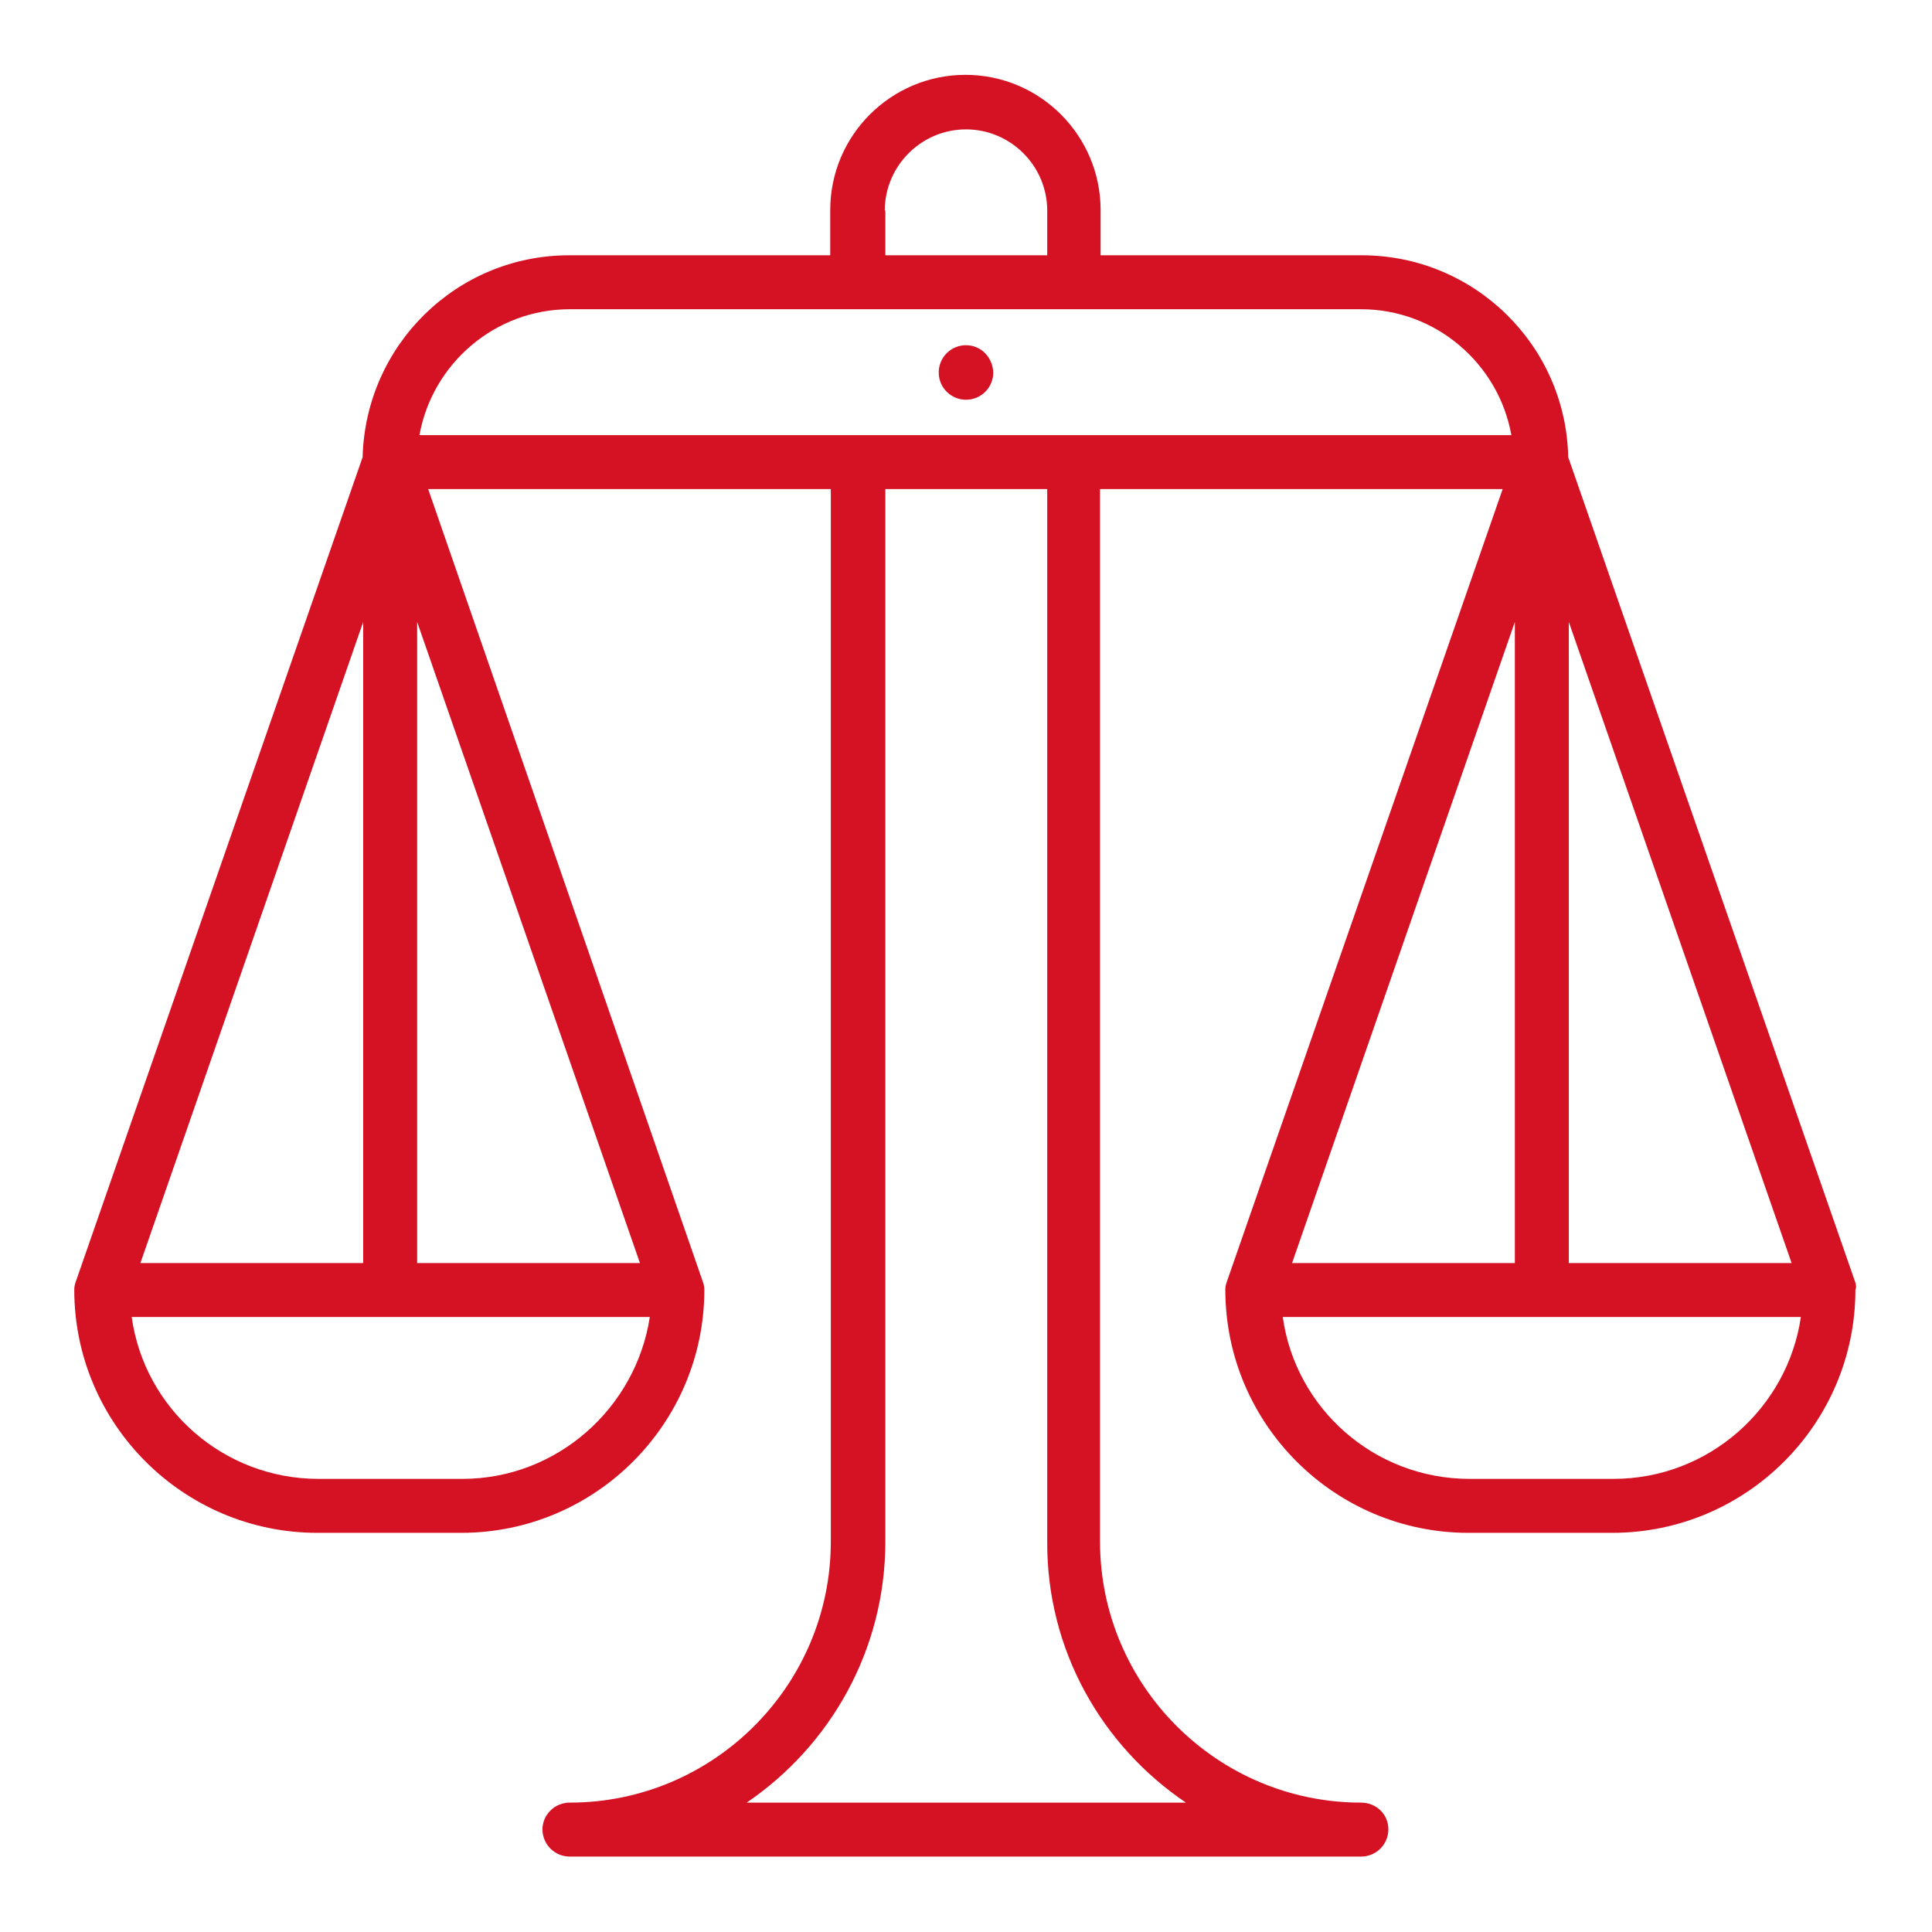 <?xml version="1.0" encoding="UTF-8"?> <!-- Generator: Adobe Illustrator 22.1.0, SVG Export Plug-In . SVG Version: 6.00 Build 0) --> <svg xmlns="http://www.w3.org/2000/svg" xmlns:xlink="http://www.w3.org/1999/xlink" id="Layer_1" x="0px" y="0px" viewBox="0 0 333 333" style="enable-background:new 0 0 333 333;" xml:space="preserve"> <style type="text/css"> .st0{fill:#D51224;} </style> <g> <path class="st0" d="M319.7,220.8l-49.4-142C269.9,59.5,254.1,44,234.7,44h-45v-7.8c0-12.8-10.4-23.3-23.3-23.3 c-12.8,0-23.3,10.4-23.3,23.3V44h-45c-19.4,0-35.1,15.5-35.6,34.8l-49.4,142c-0.2,0.5-0.3,1-0.3,1.5c0,23.1,18.8,41.9,41.9,41.9 h24.8c23.1,0,41.9-18.8,41.9-41.9c0-0.5-0.1-1-0.3-1.5L73.8,84.3h69.4v181.4c0,24.8-20.2,45-45,45c-2.6,0-4.7,2.1-4.7,4.6 c0,2.6,2.1,4.7,4.7,4.7h136.4c2.6,0,4.7-2.1,4.7-4.7c0-2.6-2.1-4.6-4.7-4.6c-24.8,0-45-20.2-45-45V84.3h69.4l-47.5,136.5 c-0.2,0.5-0.3,1-0.3,1.5c0,0,0,0,0,0c0,23.1,18.8,41.9,41.9,41.9h24.8c23.1,0,41.9-18.8,41.9-41.9 C320,221.8,319.9,221.3,319.7,220.8z M270.4,107.2l38.4,110.5h-38.4V107.2z M152.5,36.3c0-7.7,6.3-14,14-14c7.7,0,14,6.3,14,14V44 h-27.9V36.3z M62.6,107.2v110.5H24.2L62.6,107.2z M79.7,254.9H54.9c-16.4,0-30-12.1-32.2-27.9h89.3 C109.6,242.7,96,254.9,79.7,254.9z M110.3,217.7H71.9V107.2L110.3,217.7z M204.4,310.7h-75.7c14.4-9.8,23.9-26.3,23.9-45V84.3h27.9 v181.4C180.4,284.4,189.9,300.9,204.4,310.7z M72.3,75c2.2-12.3,13-21.7,25.9-21.7h136.4c12.9,0,23.7,9.4,25.9,21.7H72.3z M261.1,107.2v110.5h-38.4L261.1,107.2z M278.1,254.9h-24.8c-16.4,0-30-12.1-32.2-27.9h89.3C308.1,242.7,294.5,254.9,278.1,254.9z"></path> <path class="st0" d="M166.5,59.5c-2.6,0-4.7,2.1-4.7,4.7c0,2.6,2.1,4.7,4.7,4.7c2.6,0,4.7-2.1,4.7-4.7 C171.1,61.6,169.1,59.5,166.5,59.5z"></path> </g> </svg> 